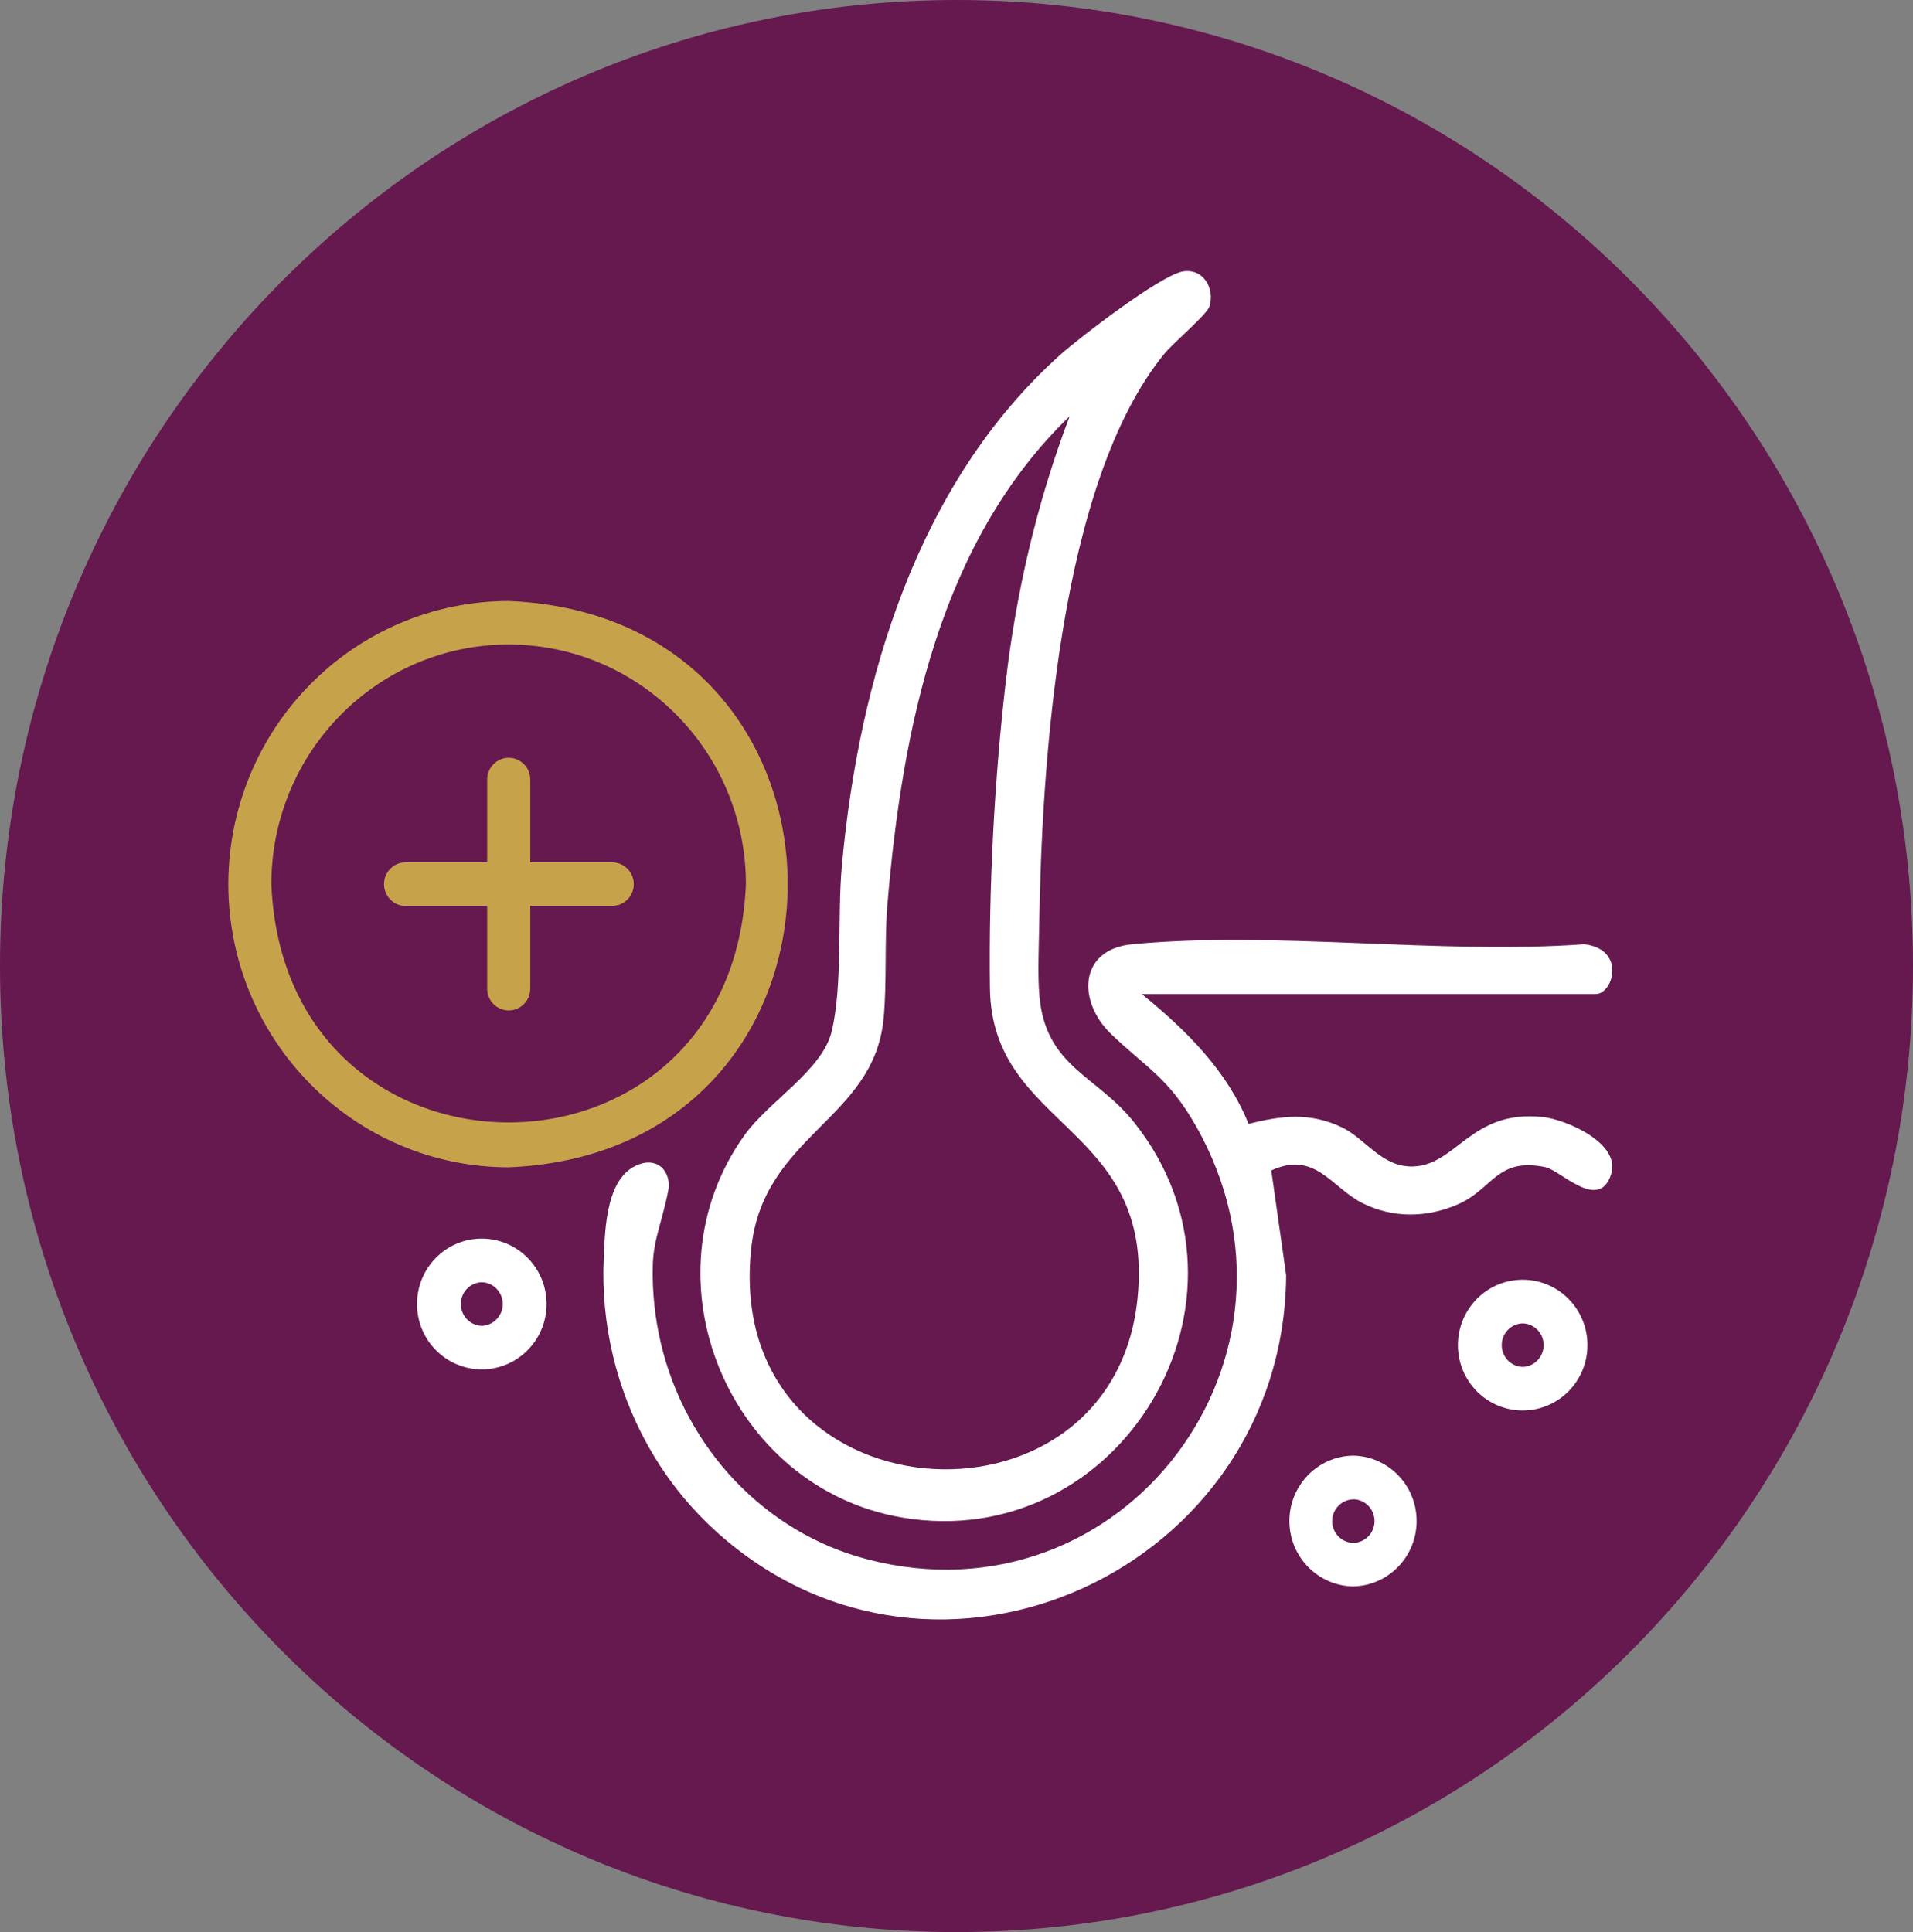 <svg xmlns="http://www.w3.org/2000/svg" xmlns:xlink="http://www.w3.org/1999/xlink" xmlns:serif="http://www.serif.com/" width="100%" height="100%" viewBox="0 0 100 101" xml:space="preserve" style="fill-rule:evenodd;clip-rule:evenodd;stroke-linejoin:round;stroke-miterlimit:2;"><rect x="0" y="0" width="100" height="101" fill="#808080" stroke="none"/>    <g>        <clipPath id="_clip1">            <rect x="0" y="0" width="100" height="101"></rect>        </clipPath>        <g clip-path="url(#_clip1)">            <path d="M50,101.004C77.614,101.004 100,78.394 100,50.502C100,22.61 77.614,0 50,0C22.386,0 0,22.61 0,50.502C0,78.394 22.386,101.004 50,101.004Z" style="fill:#65194F;fill-rule:nonzero;"></path>            <path d="M80.611,58.392C76.905,58.008 76.136,60.904 73.876,60.98C72.227,61.032 71.403,59.538 70.146,58.935C68.485,58.14 66.983,58.32 65.266,58.755C64.148,55.959 61.968,53.822 59.688,51.968L83.41,51.968C84.338,51.968 85.007,49.623 82.819,49.363C75.224,49.911 66.661,48.652 59.185,49.363C56.39,49.627 56.295,52.352 58.099,54.073C59.97,55.863 61.08,56.346 62.503,58.839C69.373,70.891 58.733,84.997 45.354,81.521C39.951,80.119 35.84,75.681 34.552,70.244C34.234,68.906 34.088,67.528 34.124,66.15C34.155,64.795 34.611,63.893 34.936,62.215C35.019,61.795 34.897,61.316 34.583,61.024C34.326,60.785 33.941,60.725 33.6,60.809C31.662,61.296 31.63,64.244 31.559,65.802C31.483,67.5 31.646,69.206 32.038,70.859C32.681,73.572 33.941,76.129 35.713,78.266C36.248,78.909 36.831,79.516 37.449,80.075C48.946,90.454 67.113,82.029 67.232,66.669L66.455,61.188C68.731,60.137 69.603,62.067 71.192,62.882C72.798,63.701 74.61,63.669 76.239,62.946C78.039,62.147 78.257,60.489 80.786,61.016C81.579,61.184 83.596,63.369 84.223,61.376C84.73,59.762 81.876,58.52 80.611,58.388L80.611,58.392Z" style="fill:#fff;fill-rule:nonzero;"></path>            <path d="M61.825,14.193C62.884,14.01 63.514,15.048 63.224,16.019C63.102,16.435 61.326,17.933 60.886,18.468C55.359,25.203 54.456,39.944 54.321,48.461C54.301,49.583 54.238,50.977 54.333,52.068C54.666,55.787 57.33,56.211 59.288,58.679C66.61,67.891 58.586,81.286 47.134,79.328C38.135,77.79 33.525,66.889 38.916,59.346C40.197,57.557 42.975,55.963 43.471,53.934C44.058,51.533 43.768,47.881 44.006,45.269C44.898,35.502 47.97,25.235 55.415,18.556C56.454,17.625 60.668,14.393 61.825,14.193ZM55.914,21.76C49.108,28.327 47.162,38.134 46.389,47.27C46.226,49.176 46.369,51.381 46.187,53.266C45.667,58.563 39.891,59.322 39.265,65.295C37.782,79.456 58.186,80.854 59.466,67.847C60.358,58.767 51.843,59.043 51.748,51.668C51.681,46.483 51.97,40.863 52.569,35.689C53.12,30.916 54.218,26.238 55.914,21.76Z" style="fill:#fff;fill-rule:nonzero;"></path>            <path d="M79.597,71.459C78.974,71.443 78.483,70.915 78.502,70.288C78.518,69.685 79.002,69.198 79.597,69.182C80.219,69.198 80.71,69.725 80.691,70.352C80.675,70.955 80.191,71.443 79.597,71.459ZM79.597,66.901C77.725,66.901 76.211,68.431 76.211,70.32C76.211,72.21 77.725,73.736 79.597,73.736C81.468,73.736 82.982,72.206 82.982,70.32C82.982,68.435 81.468,66.901 79.597,66.901Z" style="fill:#fff;fill-rule:nonzero;"></path>            <path d="M25.184,69.31C24.562,69.294 24.07,68.766 24.09,68.139C24.106,67.536 24.59,67.049 25.184,67.033C25.807,67.049 26.298,67.576 26.279,68.203C26.263,68.806 25.779,69.294 25.184,69.31ZM25.184,64.751C23.313,64.751 21.799,66.281 21.799,68.171C21.799,70.061 23.313,71.587 25.184,71.587C27.055,71.587 28.57,70.057 28.57,68.171C28.57,66.286 27.055,64.751 25.184,64.751Z" style="fill:#fff;fill-rule:nonzero;"></path>            <path d="M70.737,78.378C71.363,78.385 71.858,78.901 71.851,79.532C71.843,80.151 71.347,80.65 70.737,80.659C70.114,80.643 69.623,80.119 69.638,79.492C69.654,78.885 70.138,78.397 70.737,78.381L70.737,78.378ZM70.737,82.932C72.604,82.896 74.09,81.334 74.051,79.444C74.015,77.611 72.552,76.132 70.737,76.096C68.865,76.124 67.375,77.678 67.403,79.564C67.43,81.414 68.905,82.903 70.737,82.932Z" style="fill:#fff;fill-rule:nonzero;"></path>            <path d="M26.592,33.692C33.438,33.7 38.984,39.301 38.992,46.216C38.31,62.834 14.866,62.83 14.184,46.216C14.192,39.301 19.738,33.696 26.584,33.692L26.592,33.692ZM11.936,46.22C11.944,54.393 18.501,61.012 26.596,61.024C46.04,60.209 46.032,32.226 26.596,31.419C18.505,31.427 11.948,38.05 11.936,46.224L11.936,46.22Z" style="fill:#c6a34b;fill-rule:nonzero;"></path>            <path d="M21.181,47.358L25.466,47.358L25.466,51.684C25.466,52.316 25.973,52.823 26.592,52.823C27.21,52.823 27.718,52.312 27.718,51.684L27.718,47.358L32.003,47.358C32.629,47.358 33.129,46.847 33.129,46.22C33.129,45.592 32.621,45.081 32.003,45.081L27.718,45.081L27.718,40.755C27.718,40.124 27.21,39.616 26.592,39.616C25.973,39.616 25.466,40.128 25.466,40.755L25.466,45.081L21.181,45.081C20.554,45.093 20.063,45.612 20.075,46.244C20.086,46.855 20.574,47.35 21.181,47.362L21.181,47.358Z" style="fill:#c6a34b;fill-rule:nonzero;"></path>        </g>    </g></svg>
